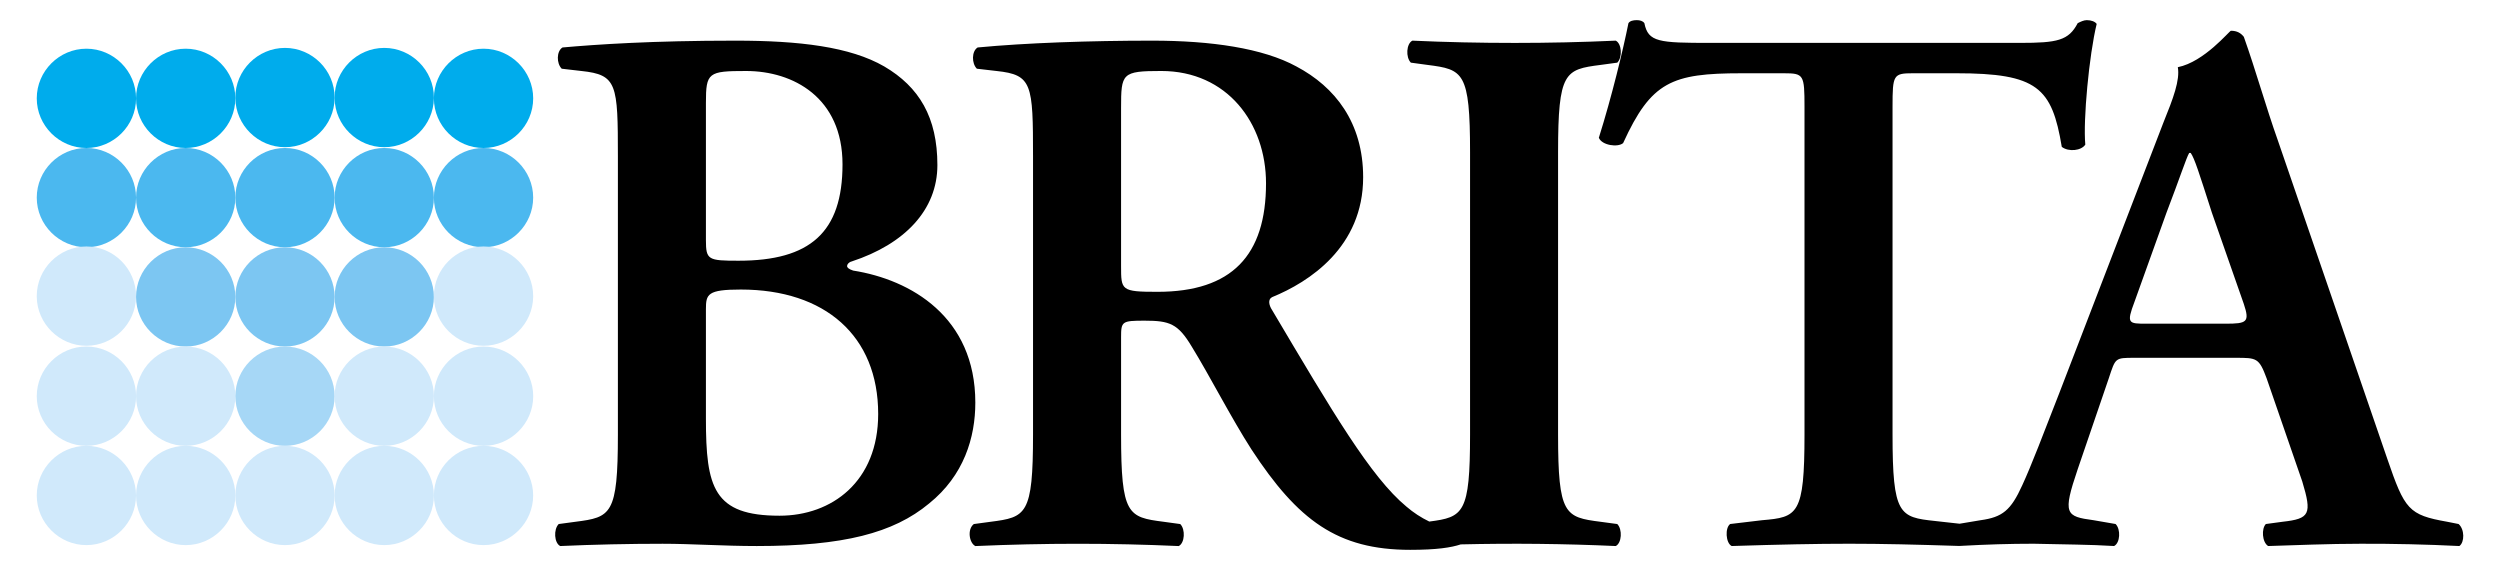 <?xml version="1.0" encoding="UTF-8" standalone="no"?>
<!DOCTYPE svg PUBLIC "-//W3C//DTD SVG 1.1//EN" "http://www.w3.org/Graphics/SVG/1.1/DTD/svg11.dtd">
<svg width="100%" height="100%" viewBox="0 0 2500 579" version="1.1" xmlns="http://www.w3.org/2000/svg" xmlns:xlink="http://www.w3.org/1999/xlink" xml:space="preserve" xmlns:serif="http://www.serif.com/" style="fill-rule:evenodd;clip-rule:evenodd;stroke-linejoin:round;stroke-miterlimit:2;">
    <g transform="matrix(1,0,0,1,0,-965)">
        <path d="M2146.68,1288.69L2225.61,1288.69C2246.87,1288.69 2249.9,1287.17 2243.82,1268.98L2211.95,1177.9C2199.04,1137.67 2194.5,1123.26 2190.7,1117.94L2189.18,1117.94C2186.14,1123.25 2180.09,1142.22 2166.41,1177.9L2134.54,1266.69C2126.21,1288.69 2128.45,1288.69 2146.68,1288.69ZM1804.5,1399.49L1804.5,1071.65C1804.5,1039.79 1803.73,1038.27 1784,1038.27L1741.53,1038.27C1671.69,1038.27 1651.22,1046.62 1623.13,1108.09C1617.84,1112.64 1601.87,1110.36 1598.84,1102.77C1611.75,1061.78 1623.13,1014.73 1628.44,988.166C1629.96,985.897 1633.01,985.144 1636.81,985.144C1639.82,985.144 1642.87,985.91 1644.38,988.166C1648.18,1007.14 1658.79,1007.89 1710.43,1007.89L2020.03,1007.89C2057.21,1007.89 2068.61,1005.62 2077.7,988.166C2080.74,986.649 2083.79,985.144 2086.82,985.144C2091.36,985.144 2095.16,986.662 2096.68,988.932C2089.08,1020.05 2083.02,1085.31 2085.3,1109.59C2081.51,1115.66 2068.61,1117.18 2061.78,1111.86C2051.92,1052.66 2037.49,1038.26 1956.29,1038.26L1913.03,1038.26C1893.3,1038.26 1892.54,1039.77 1892.54,1071.64L1892.54,1399.48C1892.54,1479.93 1899.37,1482.21 1935.04,1485.99L1959.59,1488.72L1980.51,1485.22C2002.49,1482.21 2010.86,1475.36 2022.23,1450.32C2031.35,1430.59 2043.49,1398.71 2059.42,1357.75L2163.41,1087.58C2173.27,1063.29 2180.1,1045.08 2177.82,1032.19C2204.37,1026.87 2229.43,995.754 2230.94,995.754C2237.03,995.754 2240.8,998.036 2243.83,1001.82C2255.97,1035.97 2265.84,1071.64 2277.98,1105.8L2387.27,1423.77C2404.72,1474.61 2408.52,1479.93 2447.23,1486.76L2458.6,1489.02C2464.68,1494.34 2464.68,1507.23 2459.37,1511.03C2426.51,1509.41 2393.62,1508.65 2360.73,1508.75C2328.07,1508.75 2294.69,1510.26 2268.14,1511.03C2262.06,1507.23 2261.3,1493.57 2265.86,1489.02L2282.55,1486.76C2309.85,1483.73 2312.13,1479.16 2302.28,1446.53L2266.61,1343.3C2259.01,1322.81 2256.73,1322.81 2235.48,1322.81L2134.56,1322.81C2114.84,1322.81 2115.59,1322.81 2108.78,1343.3L2077.65,1434.37C2062.48,1479.15 2065.51,1481.43 2093.59,1485.21L2115.6,1489.01C2120.92,1494.32 2120.17,1507.98 2114.09,1511.02C2089.82,1509.5 2064.76,1509.5 2033.66,1508.73C2009.44,1508.73 1986.64,1509.45 1961.16,1510.86L1959.41,1510.96C1915.69,1509.55 1882.07,1508.73 1849.32,1508.73C1815.91,1508.73 1780.27,1509.5 1731.68,1511.02C1725.63,1507.98 1724.88,1492.81 1730.17,1489.01L1762.06,1485.21C1797.66,1482.22 1804.5,1479.94 1804.5,1399.49ZM617.893,1399.49L617.893,1121.76C617.893,1048.9 617.127,1039.8 581.46,1036L561.733,1033.72C556.416,1028.4 556.416,1016.26 562.499,1012.47C596.648,1009.44 652.042,1005.65 735.528,1005.65C799.275,1005.65 850.116,1011.71 884.266,1031.45C919.167,1051.93 937.39,1082.29 937.39,1130.1C937.39,1174.88 904.758,1209.02 851.634,1226.47C848.599,1227.24 847.081,1229.51 847.081,1231.03C847.081,1232.56 848.599,1234.06 853.151,1235.58C910.828,1244.68 975.326,1281.88 975.326,1367.62C975.326,1402.52 963.952,1440.47 929.037,1468.54C893.37,1498.15 843.281,1511.04 756.773,1511.04C723.376,1511.04 691.509,1508.76 662.677,1508.76C629.28,1508.76 593.613,1509.53 560.229,1511.04C554.159,1508.01 553.394,1494.35 558.712,1489.03L575.404,1486.78C611.058,1482.22 617.893,1479.94 617.893,1399.49ZM705.918,1274.28L705.918,1383.56C705.918,1452.61 713.506,1480.71 779.535,1480.71C831.894,1480.71 878.183,1446.56 878.183,1379C878.183,1300.85 825.059,1254.54 740.82,1254.54C707.436,1254.55 705.918,1259.11 705.918,1274.28ZM705.918,1067.87L705.918,1205.21C705.918,1224.95 708.201,1225.72 738.55,1225.72C809.884,1225.72 842.516,1197.63 842.516,1129.34C842.516,1062.55 793.192,1036 746.138,1036C708.201,1036 705.918,1037.52 705.918,1067.87ZM1121.07,1073.18L1121.07,1231.03C1121.07,1255.31 1121.07,1256.82 1157.49,1256.82C1231.86,1256.82 1266.02,1220.4 1266.02,1148.3C1266.02,1088.35 1227.3,1035.99 1161.27,1035.99C1121.83,1036 1121.07,1038.27 1121.07,1073.18ZM1558.07,1117.19L1558.07,1399.49C1558.07,1479.94 1564.88,1482.22 1600.55,1486.78L1617.27,1489.03C1622.56,1494.35 1621.8,1508.01 1615.75,1511.04C1564.12,1508.71 1512.42,1508.16 1460.75,1509.39C1451.2,1512.56 1436.75,1514.84 1410.22,1514.84C1337.36,1514.84 1297.9,1485.23 1251.6,1414.65C1231.1,1382.78 1209.86,1341.04 1191.65,1311.45C1177.98,1288.68 1169.64,1285.67 1144.6,1285.67C1121.83,1285.67 1121.08,1286.43 1121.08,1302.33L1121.08,1399.48C1121.08,1479.93 1127.9,1482.21 1163.57,1486.76L1180.25,1489.05C1185.57,1494.36 1184.8,1508.02 1178.73,1511.06C1145.11,1509.54 1111.45,1508.78 1077.79,1508.77C1044.4,1508.77 1010.24,1509.54 975.339,1511.06C969.269,1508.02 966.987,1494.36 973.822,1489.05L990.527,1486.79C1026.19,1482.22 1033.03,1479.95 1033.03,1399.5L1033.03,1121.76C1033.03,1048.9 1032.26,1039.8 996.597,1036L976.87,1033.72C971.565,1028.4 971.565,1016.26 977.635,1012.47C1025.45,1007.91 1089.95,1005.65 1152.18,1005.65C1211.38,1005.65 1262.98,1013.24 1296.38,1031.45C1335.08,1051.93 1363.15,1087.61 1363.15,1142.23C1363.15,1212.06 1309.27,1246.98 1272.09,1262.15C1267.55,1264.43 1269.08,1270.49 1272.09,1275.05C1332.81,1377.48 1370.75,1442 1406.41,1471.59C1413.35,1477.56 1421.04,1482.59 1429.29,1486.56C1463.44,1482.12 1470.06,1478.61 1470.06,1399.49L1470.06,1117.19C1470.06,1036.75 1463.22,1034.48 1427.56,1029.92L1410.86,1027.65C1405.55,1022.33 1406.3,1008.69 1412.38,1005.65C1445.77,1007.17 1479.91,1007.92 1514.82,1007.92C1548.2,1007.92 1582.35,1007.17 1615.76,1005.65C1621.82,1008.69 1622.57,1022.34 1617.28,1027.65L1600.56,1029.92C1564.88,1034.48 1558.07,1036.75 1558.07,1117.19Z"/>
        <path d="M36.756,1063.35C36.756,1036.12 59.168,1013.7 86.405,1013.7C113.641,1013.7 136.053,1036.12 136.053,1063.35C136.053,1090.59 113.641,1113 86.405,1113C59.168,1113 36.756,1090.59 36.756,1063.35Z" style="fill:rgb(0,172,236);"/>
        <path d="M136.053,1063.35C136.053,1063.35 136.053,1063.35 136.053,1063.35C136.053,1036.11 158.462,1013.7 185.695,1013.7C212.925,1013.7 235.333,1036.11 235.336,1063.34C235.336,1063.34 235.336,1063.34 235.336,1063.35C235.336,1090.58 212.927,1112.99 185.695,1112.99C158.464,1112.99 136.056,1090.58 136.053,1063.35Z" style="fill:rgb(0,172,236);"/>
        <path d="M235.336,1063.35C235.332,1063.09 235.33,1062.82 235.33,1062.55C235.33,1035.31 257.742,1012.9 284.978,1012.9C312.214,1012.9 334.626,1035.31 334.626,1062.55C334.626,1062.82 334.624,1063.09 334.62,1063.35C334.185,1090.28 311.911,1112.2 284.978,1112.2C258.045,1112.2 235.772,1090.28 235.336,1063.35Z" style="fill:rgb(0,172,236);"/>
        <path d="M334.607,1063.35C334.603,1063.09 334.6,1062.82 334.6,1062.55C334.6,1035.31 357.013,1012.9 384.249,1012.9C411.485,1012.9 433.897,1035.31 433.897,1062.55C433.897,1062.82 433.895,1063.09 433.891,1063.35C433.455,1090.28 411.182,1112.2 384.249,1112.2C357.316,1112.2 335.042,1090.28 334.607,1063.35Z" style="fill:rgb(0,172,236);"/>
        <path d="M433.891,1063.35C433.891,1036.12 456.303,1013.7 483.539,1013.7C510.775,1013.7 533.187,1036.12 533.187,1063.35C533.187,1090.59 510.775,1113 483.539,1113C456.303,1113 433.891,1090.59 433.891,1063.35Z" style="fill:rgb(0,172,236);"/>
        <path d="M36.756,1162.62C36.756,1135.39 59.165,1112.98 86.398,1112.98C113.631,1112.98 136.04,1135.39 136.04,1162.62C136.04,1189.86 113.631,1212.26 86.398,1212.26C59.165,1212.26 36.756,1189.86 36.756,1162.62ZM136.053,1162.62C136.053,1135.39 158.462,1112.98 185.695,1112.98C212.927,1112.98 235.336,1135.39 235.336,1162.62C235.336,1189.86 212.927,1212.26 185.695,1212.26C158.462,1212.26 136.053,1189.86 136.053,1162.62Z" style="fill:rgb(75,184,239);"/>
        <path d="M235.336,1162.62C235.336,1135.39 257.745,1112.98 284.978,1112.98C312.211,1112.98 334.62,1135.39 334.62,1162.62L334.62,1162.62C334.62,1189.86 312.211,1212.26 284.978,1212.26C257.745,1212.26 235.336,1189.86 235.336,1162.62L235.336,1162.62Z" style="fill:rgb(75,184,239);"/>
        <path d="M334.607,1162.62C334.607,1135.39 357.016,1112.98 384.249,1112.98C411.481,1112.98 433.891,1135.39 433.891,1162.62L433.891,1162.62C433.891,1189.86 411.481,1212.26 384.249,1212.26C357.016,1212.26 334.607,1189.86 334.607,1162.62L334.607,1162.62Z" style="fill:rgb(75,184,239);"/>
        <path d="M433.891,1162.62C433.891,1135.39 456.3,1112.98 483.532,1112.98C510.765,1112.98 533.174,1135.39 533.174,1162.62C533.174,1189.86 510.765,1212.26 483.532,1212.26C456.3,1212.26 433.891,1189.86 433.891,1162.62Z" style="fill:rgb(75,184,239);"/>
        <path d="M36.756,1261.92C36.752,1261.65 36.75,1261.38 36.75,1261.12C36.75,1233.88 59.162,1211.47 86.398,1211.47C113.634,1211.47 136.046,1233.88 136.046,1261.12C136.046,1261.38 136.044,1261.65 136.04,1261.92C135.605,1288.85 113.331,1310.77 86.398,1310.77C59.465,1310.77 37.192,1288.85 36.756,1261.92Z" style="fill:rgb(208,233,251);"/>
        <path d="M136.053,1261.92C136.053,1234.69 158.462,1212.28 185.695,1212.28C212.927,1212.28 235.336,1234.69 235.336,1261.92C235.336,1289.15 212.927,1311.56 185.695,1311.56C158.462,1311.56 136.053,1289.15 136.053,1261.92Z" style="fill:rgb(124,198,242);"/>
        <path d="M235.336,1261.92C235.336,1261.91 235.336,1261.91 235.336,1261.91C235.336,1234.68 257.743,1212.27 284.972,1212.27C312.196,1212.27 334.6,1234.67 334.607,1261.89C334.607,1261.9 334.607,1261.9 334.607,1261.91C334.607,1289.13 312.201,1311.54 284.972,1311.54C257.747,1311.54 235.343,1289.14 235.336,1261.92Z" style="fill:rgb(124,198,242);"/>
        <path d="M334.607,1261.92C334.607,1261.91 334.607,1261.91 334.607,1261.91C334.607,1234.68 357.013,1212.27 384.242,1212.27C411.466,1212.27 433.87,1234.67 433.878,1261.89C433.878,1261.9 433.878,1261.9 433.878,1261.91C433.878,1289.13 411.471,1311.54 384.242,1311.54C357.018,1311.54 334.614,1289.14 334.607,1261.92Z" style="fill:rgb(124,198,242);"/>
        <path d="M433.891,1261.92C433.886,1261.65 433.884,1261.38 433.884,1261.12C433.884,1233.88 456.296,1211.47 483.532,1211.47C510.769,1211.47 533.181,1233.88 533.181,1261.12C533.181,1261.38 533.178,1261.65 533.174,1261.92C532.739,1288.85 510.466,1310.77 483.532,1310.77C456.599,1310.77 434.326,1288.85 433.891,1261.92ZM36.756,1361.19C36.756,1361.18 36.756,1361.18 36.756,1361.18C36.756,1333.93 59.174,1311.52 86.418,1311.52C113.661,1311.52 136.079,1333.93 136.079,1361.18C136.079,1388.42 113.661,1410.84 86.418,1410.84C86.413,1410.84 86.409,1410.84 86.405,1410.84C59.171,1410.83 36.763,1388.42 36.756,1361.19Z" style="fill:rgb(208,233,251);"/>
        <path d="M136.053,1361.19C136.053,1333.95 158.465,1311.54 185.701,1311.54C212.937,1311.54 235.349,1333.95 235.349,1361.19C235.349,1388.43 212.937,1410.84 185.701,1410.84C158.465,1410.84 136.053,1388.43 136.053,1361.19Z" style="fill:rgb(208,233,251);"/>
        <path d="M235.336,1361.19C235.336,1333.95 257.748,1311.54 284.985,1311.54C312.221,1311.54 334.633,1333.95 334.633,1361.19C334.633,1388.43 312.221,1410.84 284.985,1410.84C257.748,1410.84 235.336,1388.43 235.336,1361.19Z" style="fill:rgb(166,215,246);"/>
        <path d="M334.607,1361.19C334.607,1333.95 357.019,1311.54 384.255,1311.54C411.491,1311.54 433.903,1333.95 433.903,1361.19C433.903,1388.43 411.491,1410.84 384.255,1410.84C357.019,1410.84 334.607,1388.43 334.607,1361.19Z" style="fill:rgb(208,233,251);"/>
        <path d="M433.891,1361.19C433.898,1333.95 456.313,1311.54 483.552,1311.54C510.795,1311.54 533.213,1333.96 533.213,1361.2C533.213,1361.21 533.213,1361.21 533.213,1361.22C533.206,1388.45 510.79,1410.86 483.552,1410.86C456.308,1410.86 433.891,1388.45 433.891,1361.2C433.891,1361.2 433.891,1361.19 433.891,1361.19ZM36.756,1460.46C36.763,1433.24 59.167,1410.84 86.392,1410.84C113.621,1410.84 136.027,1433.24 136.027,1460.47C136.027,1460.48 136.027,1460.48 136.027,1460.49C136.02,1487.71 113.616,1510.11 86.392,1510.11C59.162,1510.11 36.756,1487.7 36.756,1460.47C36.756,1460.47 36.756,1460.46 36.756,1460.46ZM136.053,1460.46C136.06,1433.23 158.47,1410.83 185.701,1410.83C212.937,1410.83 235.349,1433.24 235.349,1460.47C235.349,1460.48 235.349,1460.48 235.349,1460.49C235.342,1487.72 212.932,1510.12 185.701,1510.12C158.465,1510.12 136.053,1487.71 136.053,1460.47C136.053,1460.47 136.053,1460.46 136.053,1460.46Z" style="fill:rgb(208,233,251);"/>
        <path d="M235.336,1460.47L235.336,1460.46C235.336,1433.24 257.737,1410.84 284.959,1410.84C284.967,1410.84 284.976,1410.84 284.985,1410.84C312.214,1410.84 334.62,1433.24 334.62,1460.47C334.62,1487.7 312.214,1510.11 284.985,1510.11C284.98,1510.11 284.976,1510.11 284.972,1510.11C257.743,1510.11 235.336,1487.7 235.336,1460.47Z" style="fill:rgb(208,233,251);"/>
        <path d="M334.607,1460.46L334.607,1460.46C334.607,1433.24 357.007,1410.84 384.229,1410.84C384.238,1410.84 384.247,1410.84 384.255,1410.84C411.484,1410.84 433.891,1433.24 433.891,1460.47C433.891,1487.7 411.484,1510.11 384.255,1510.11C357.019,1510.11 334.607,1487.7 334.607,1460.46Z" style="fill:rgb(208,233,251);"/>
        <path d="M433.891,1460.46C433.891,1433.06 456.121,1410.84 483.539,1410.84C510.763,1410.85 533.161,1433.25 533.161,1460.47C533.161,1487.7 510.755,1510.11 483.526,1510.11C456.297,1510.11 433.891,1487.7 433.891,1460.47C433.891,1460.47 433.891,1460.46 433.891,1460.46Z" style="fill:rgb(208,233,251);"/>
    </g>
</svg>
